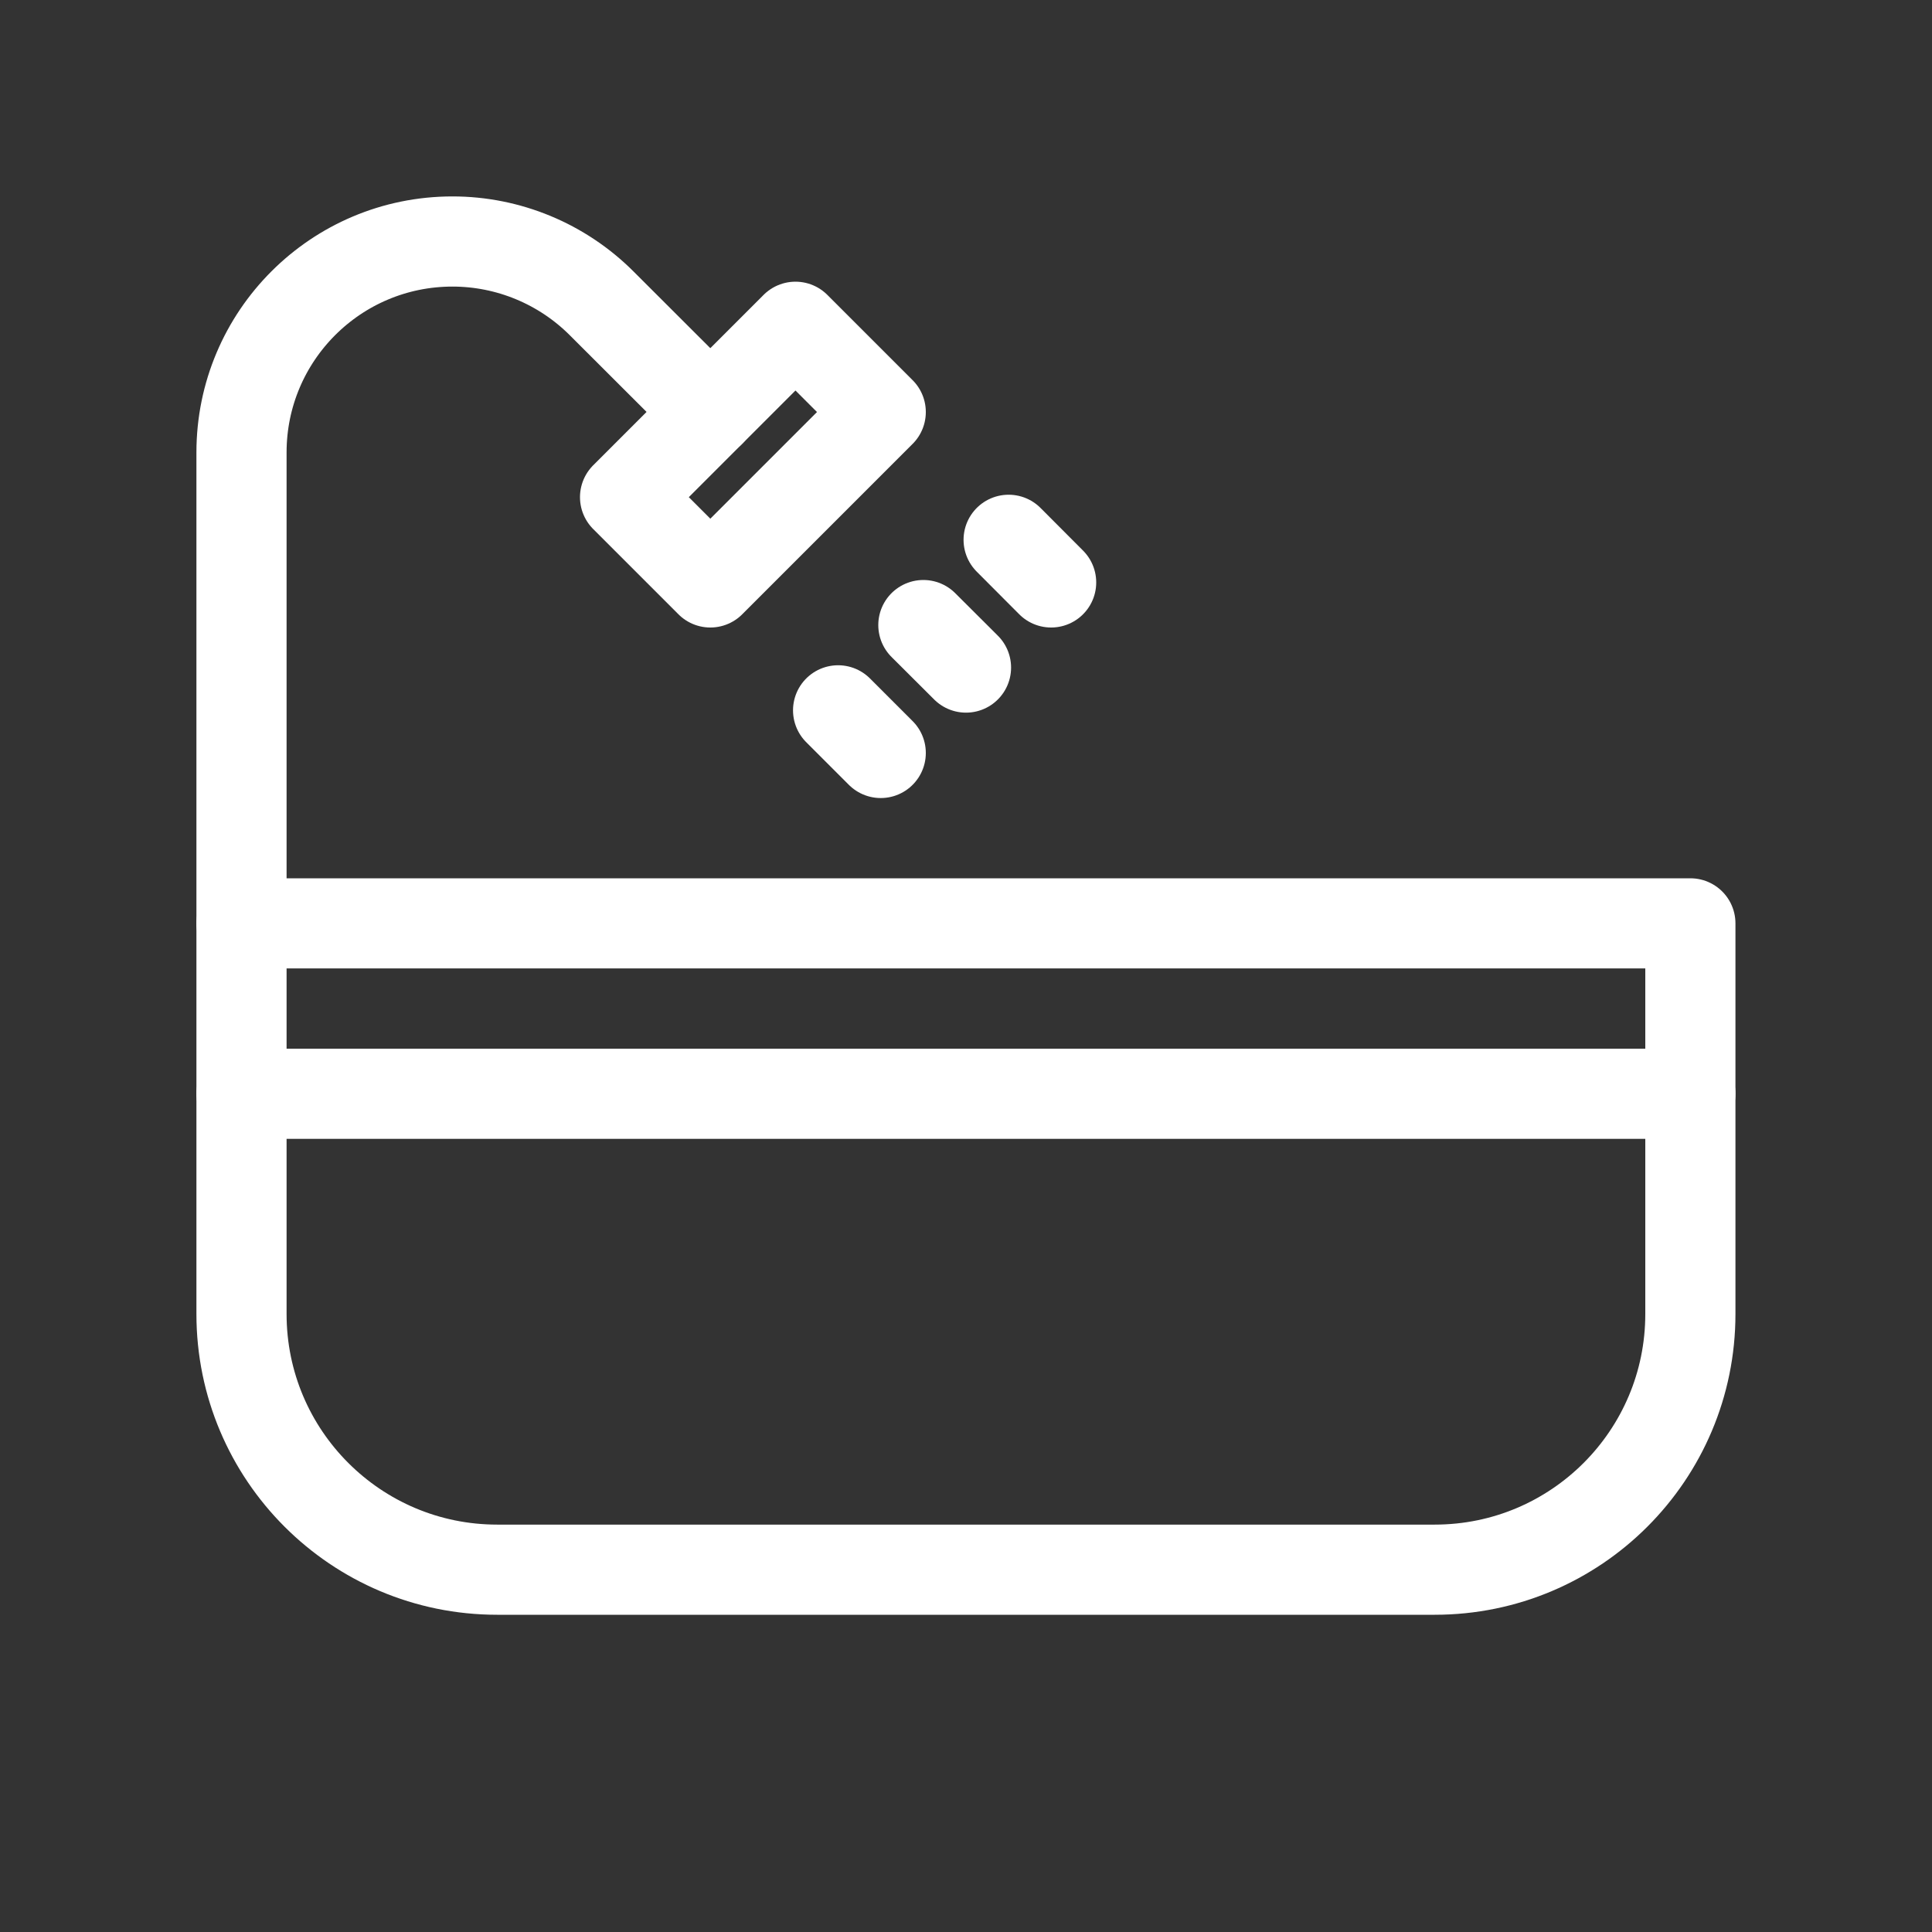 <svg width="15" height="15" viewBox="0 0 15 15" fill="none" xmlns="http://www.w3.org/2000/svg">
<rect x="0" y="0" width="15" height="15" fill="#333333" stroke="none"/>
<path d="M1.875 8.492H13.124" stroke="white" stroke-width="0.7" stroke-linecap="round" stroke-linejoin="round"/>
<path d="M11.139 12.187H3.86C2.764 12.187 1.875 11.298 1.875 10.202V7.169H13.124V10.202C13.124 11.298 12.236 12.187 11.139 12.187Z" stroke="white" stroke-width="0.7" stroke-miterlimit="10" stroke-linecap="round" stroke-linejoin="round"/>
<path d="M1.875 7.169V3.513C1.875 2.608 2.608 1.875 3.513 1.875C3.947 1.875 4.364 2.048 4.671 2.355L5.515 3.198" stroke="white" stroke-width="0.7" stroke-miterlimit="10" stroke-linecap="round" stroke-linejoin="round"/>
<path d="M6.176 2.537L4.853 3.86L5.515 4.522L6.838 3.199L6.176 2.537Z" stroke="white" stroke-width="0.7" stroke-miterlimit="10" stroke-linecap="round" stroke-linejoin="round"/>
<path d="M7.169 4.853L7.5 5.183" stroke="white" stroke-width="0.7" stroke-miterlimit="10" stroke-linecap="round" stroke-linejoin="round"/>
<path d="M7.831 4.191L8.161 4.522" stroke="white" stroke-width="0.7" stroke-miterlimit="10" stroke-linecap="round" stroke-linejoin="round"/>
<path d="M6.507 5.515L6.838 5.846" stroke="white" stroke-width="0.7" stroke-miterlimit="10" stroke-linecap="round" stroke-linejoin="round"/>
</svg>
